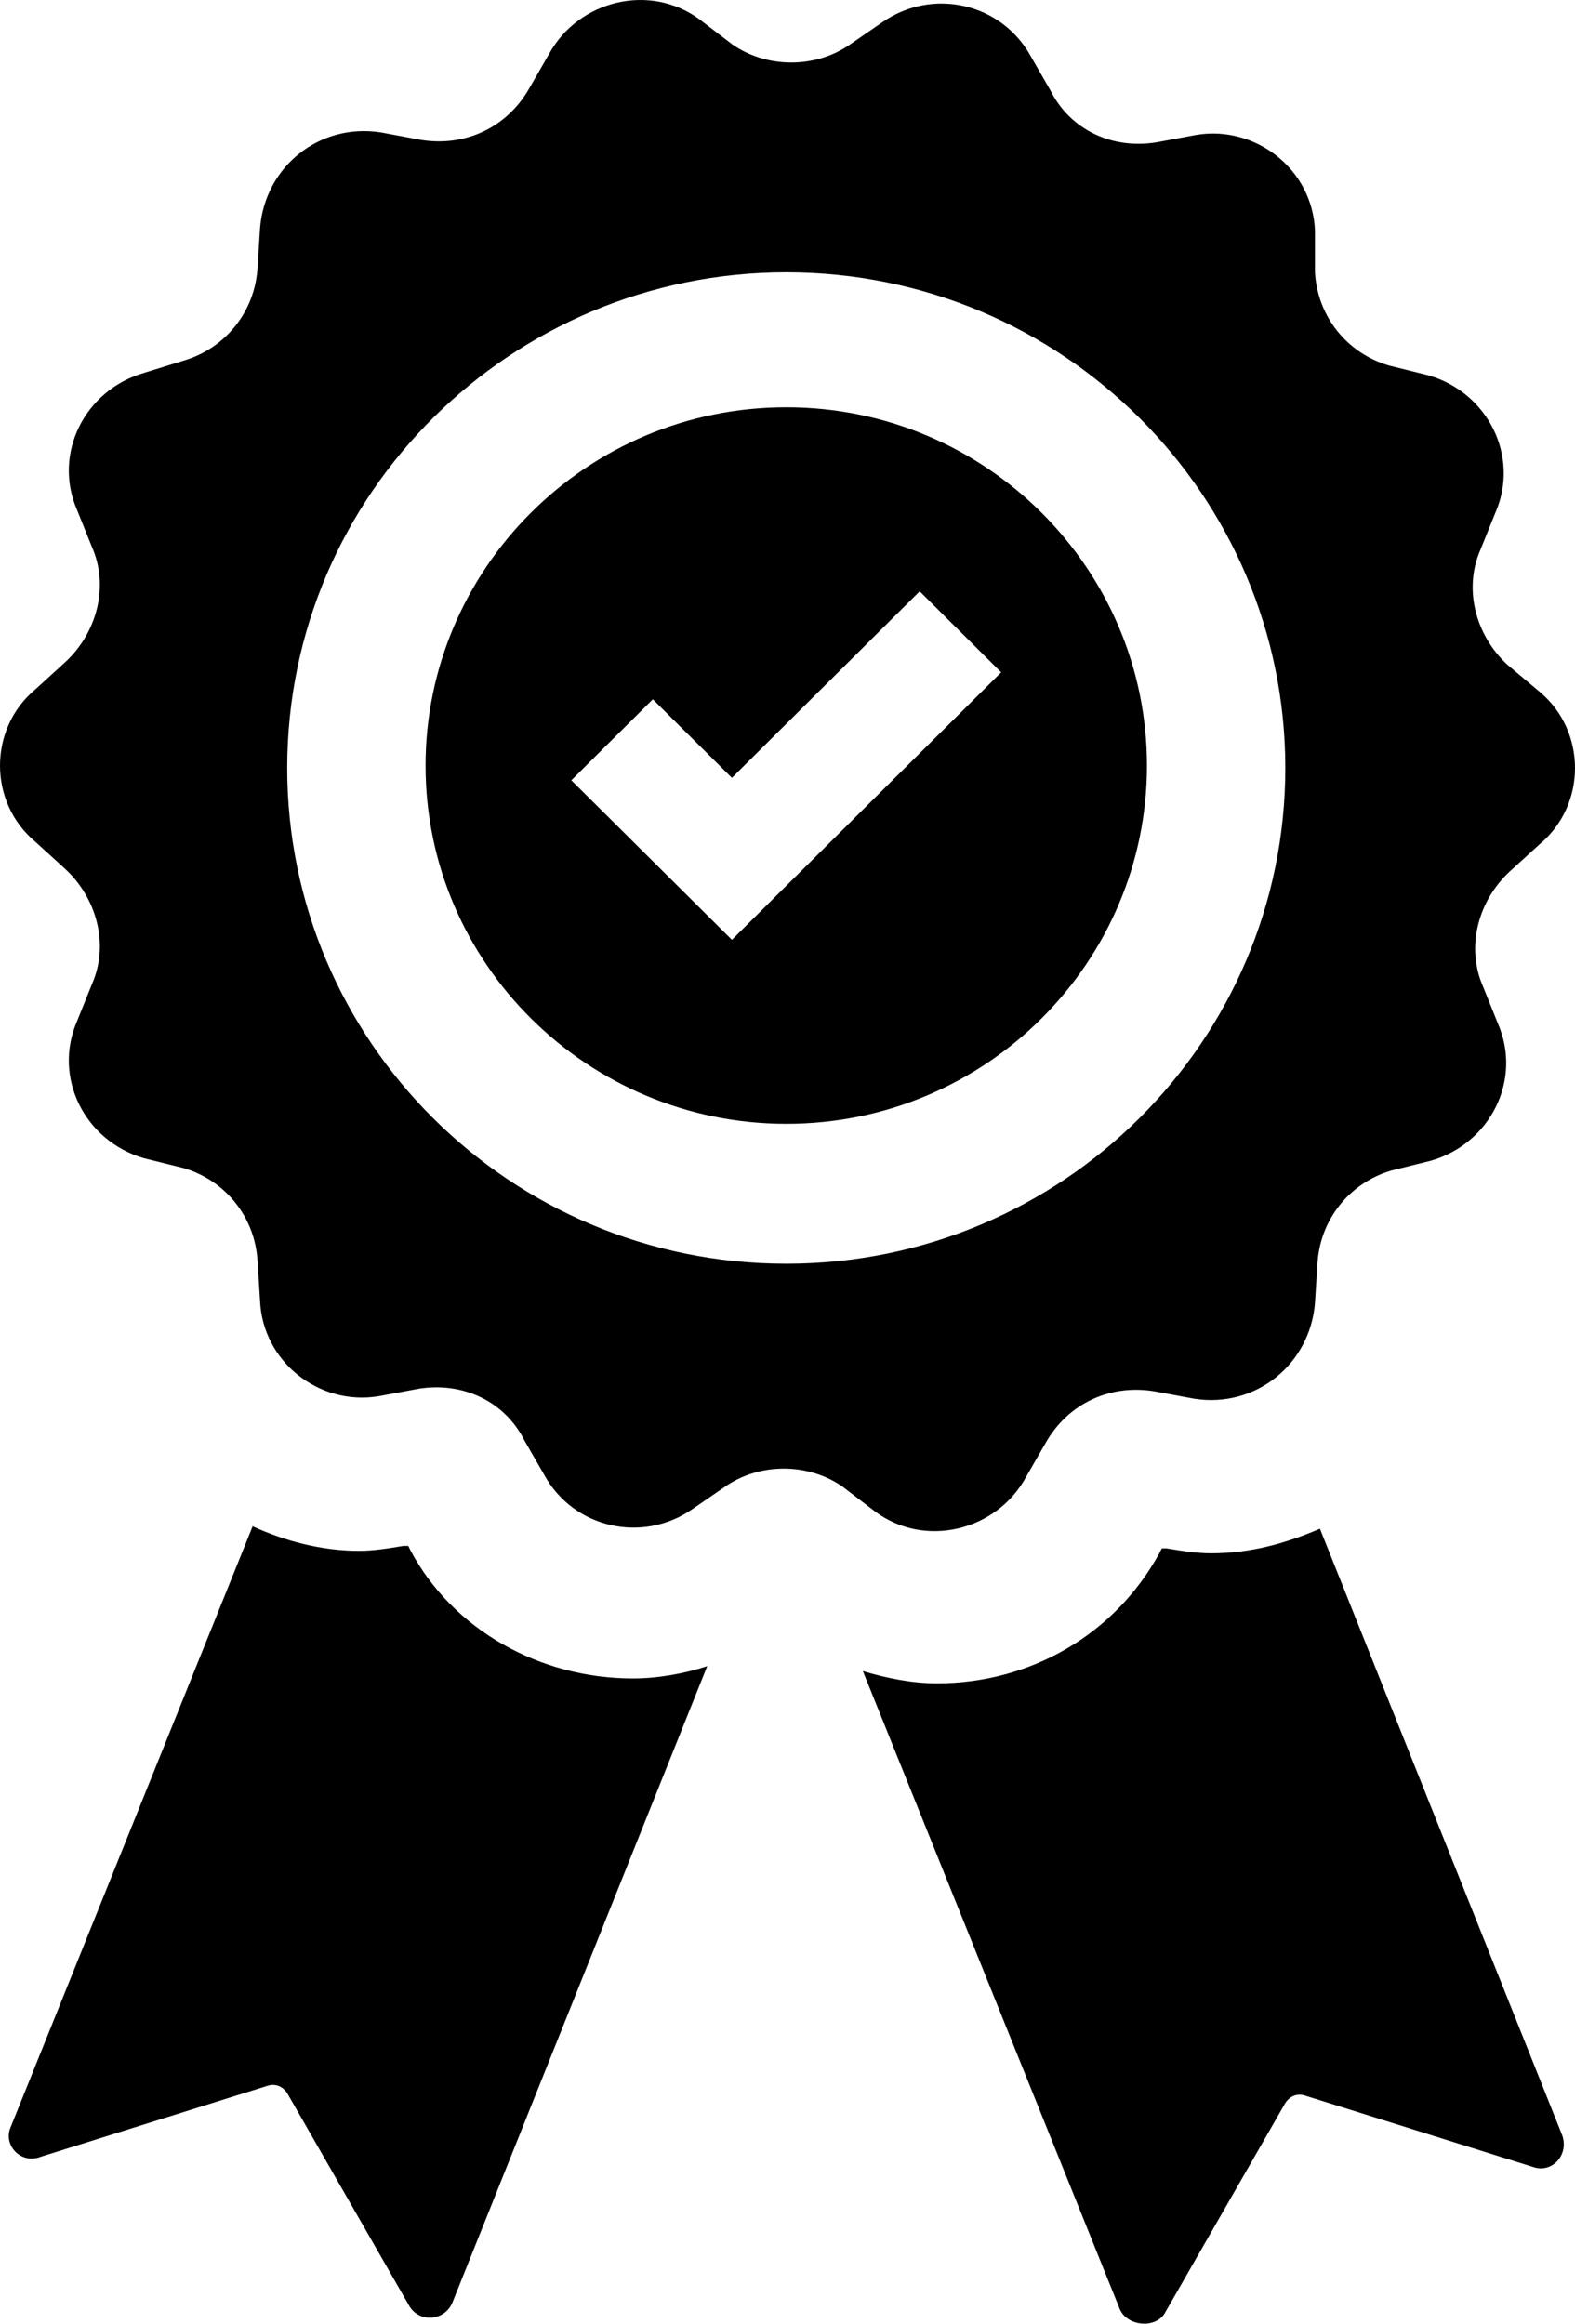 <svg width="40" height="59" viewBox="0 0 40 59" fill="none" xmlns="http://www.w3.org/2000/svg">
<path d="M19.969 10.341C14.886 10.341 10.808 14.454 10.808 19.438C10.808 24.485 14.949 28.535 19.969 28.535C25.051 28.535 29.129 24.423 29.129 19.438C29.129 14.454 25.051 10.341 19.969 10.341ZM20.659 21.806L18.588 23.862L16.518 21.806L14.51 19.812L16.58 17.756L18.588 19.75L23.357 15.014L25.427 17.071L20.659 21.806ZM38.29 16.884C37.474 16.136 37.161 14.952 37.6 13.955L37.977 13.021C38.604 11.588 37.788 9.968 36.282 9.531L35.278 9.282C34.212 8.971 33.459 8.036 33.396 6.914V5.855C33.333 4.298 31.89 3.176 30.384 3.425L29.38 3.612C28.251 3.799 27.184 3.301 26.682 2.304L26.18 1.431C25.427 0.061 23.671 -0.313 22.416 0.559L21.6 1.12C20.722 1.743 19.467 1.743 18.588 1.12L17.773 0.497C16.518 -0.438 14.698 -0.002 13.945 1.369L13.443 2.241C12.878 3.238 11.812 3.737 10.682 3.55L9.678 3.363C8.11 3.114 6.729 4.235 6.604 5.793L6.541 6.79C6.478 7.911 5.725 8.846 4.659 9.158L3.655 9.469C2.149 9.905 1.333 11.525 1.961 12.958L2.337 13.893C2.776 14.89 2.463 16.074 1.647 16.821L0.894 17.507C-0.298 18.504 -0.298 20.373 0.894 21.37L1.647 22.055C2.463 22.803 2.776 23.987 2.337 24.984L1.961 25.918C1.333 27.351 2.149 28.971 3.655 29.408L4.659 29.657C5.725 29.968 6.478 30.903 6.541 32.025L6.604 33.021C6.667 34.579 8.11 35.701 9.616 35.451L10.62 35.264C11.749 35.078 12.816 35.576 13.318 36.573L13.82 37.445C14.572 38.816 16.329 39.19 17.584 38.318L18.4 37.757C19.278 37.134 20.533 37.134 21.412 37.757L22.227 38.38C23.482 39.315 25.302 38.878 26.055 37.508L26.557 36.635C27.122 35.638 28.188 35.14 29.318 35.327L30.322 35.514C31.89 35.763 33.271 34.641 33.396 33.084L33.459 32.087C33.522 30.965 34.275 30.031 35.341 29.719L36.345 29.47C37.851 29.034 38.667 27.414 38.039 25.981L37.663 25.046C37.224 24.049 37.537 22.865 38.353 22.118L39.106 21.432C40.298 20.435 40.298 18.566 39.106 17.569L38.29 16.884ZM19.969 32.087C12.941 32.087 7.294 26.417 7.294 19.501C7.294 12.522 13.004 6.914 19.969 6.914C26.996 6.914 32.643 12.585 32.643 19.501C32.643 26.417 26.996 32.087 19.969 32.087ZM0.267 54.019L6.416 38.754C7.231 39.128 8.173 39.377 9.114 39.377C9.49 39.377 9.867 39.315 10.243 39.252H10.369L10.431 39.377C11.498 41.371 13.694 42.617 16.078 42.617C16.706 42.617 17.396 42.492 17.961 42.305L11.498 58.443C11.31 58.941 10.62 59.004 10.369 58.505L7.294 53.147C7.169 52.96 6.98 52.898 6.792 52.96L1.02 54.767C0.518 54.954 0.078 54.455 0.267 54.019ZM28.439 58.63L21.914 42.43C22.541 42.617 23.169 42.741 23.796 42.741C26.18 42.741 28.314 41.495 29.443 39.439L29.506 39.315H29.631C30.008 39.377 30.384 39.439 30.761 39.439C31.765 39.439 32.643 39.19 33.522 38.816L39.671 54.206C39.859 54.705 39.42 55.203 38.918 55.016L33.145 53.209C32.957 53.147 32.769 53.209 32.643 53.396L29.569 58.755C29.318 59.128 28.628 59.066 28.439 58.63Z" fill="black"/>
</svg>
